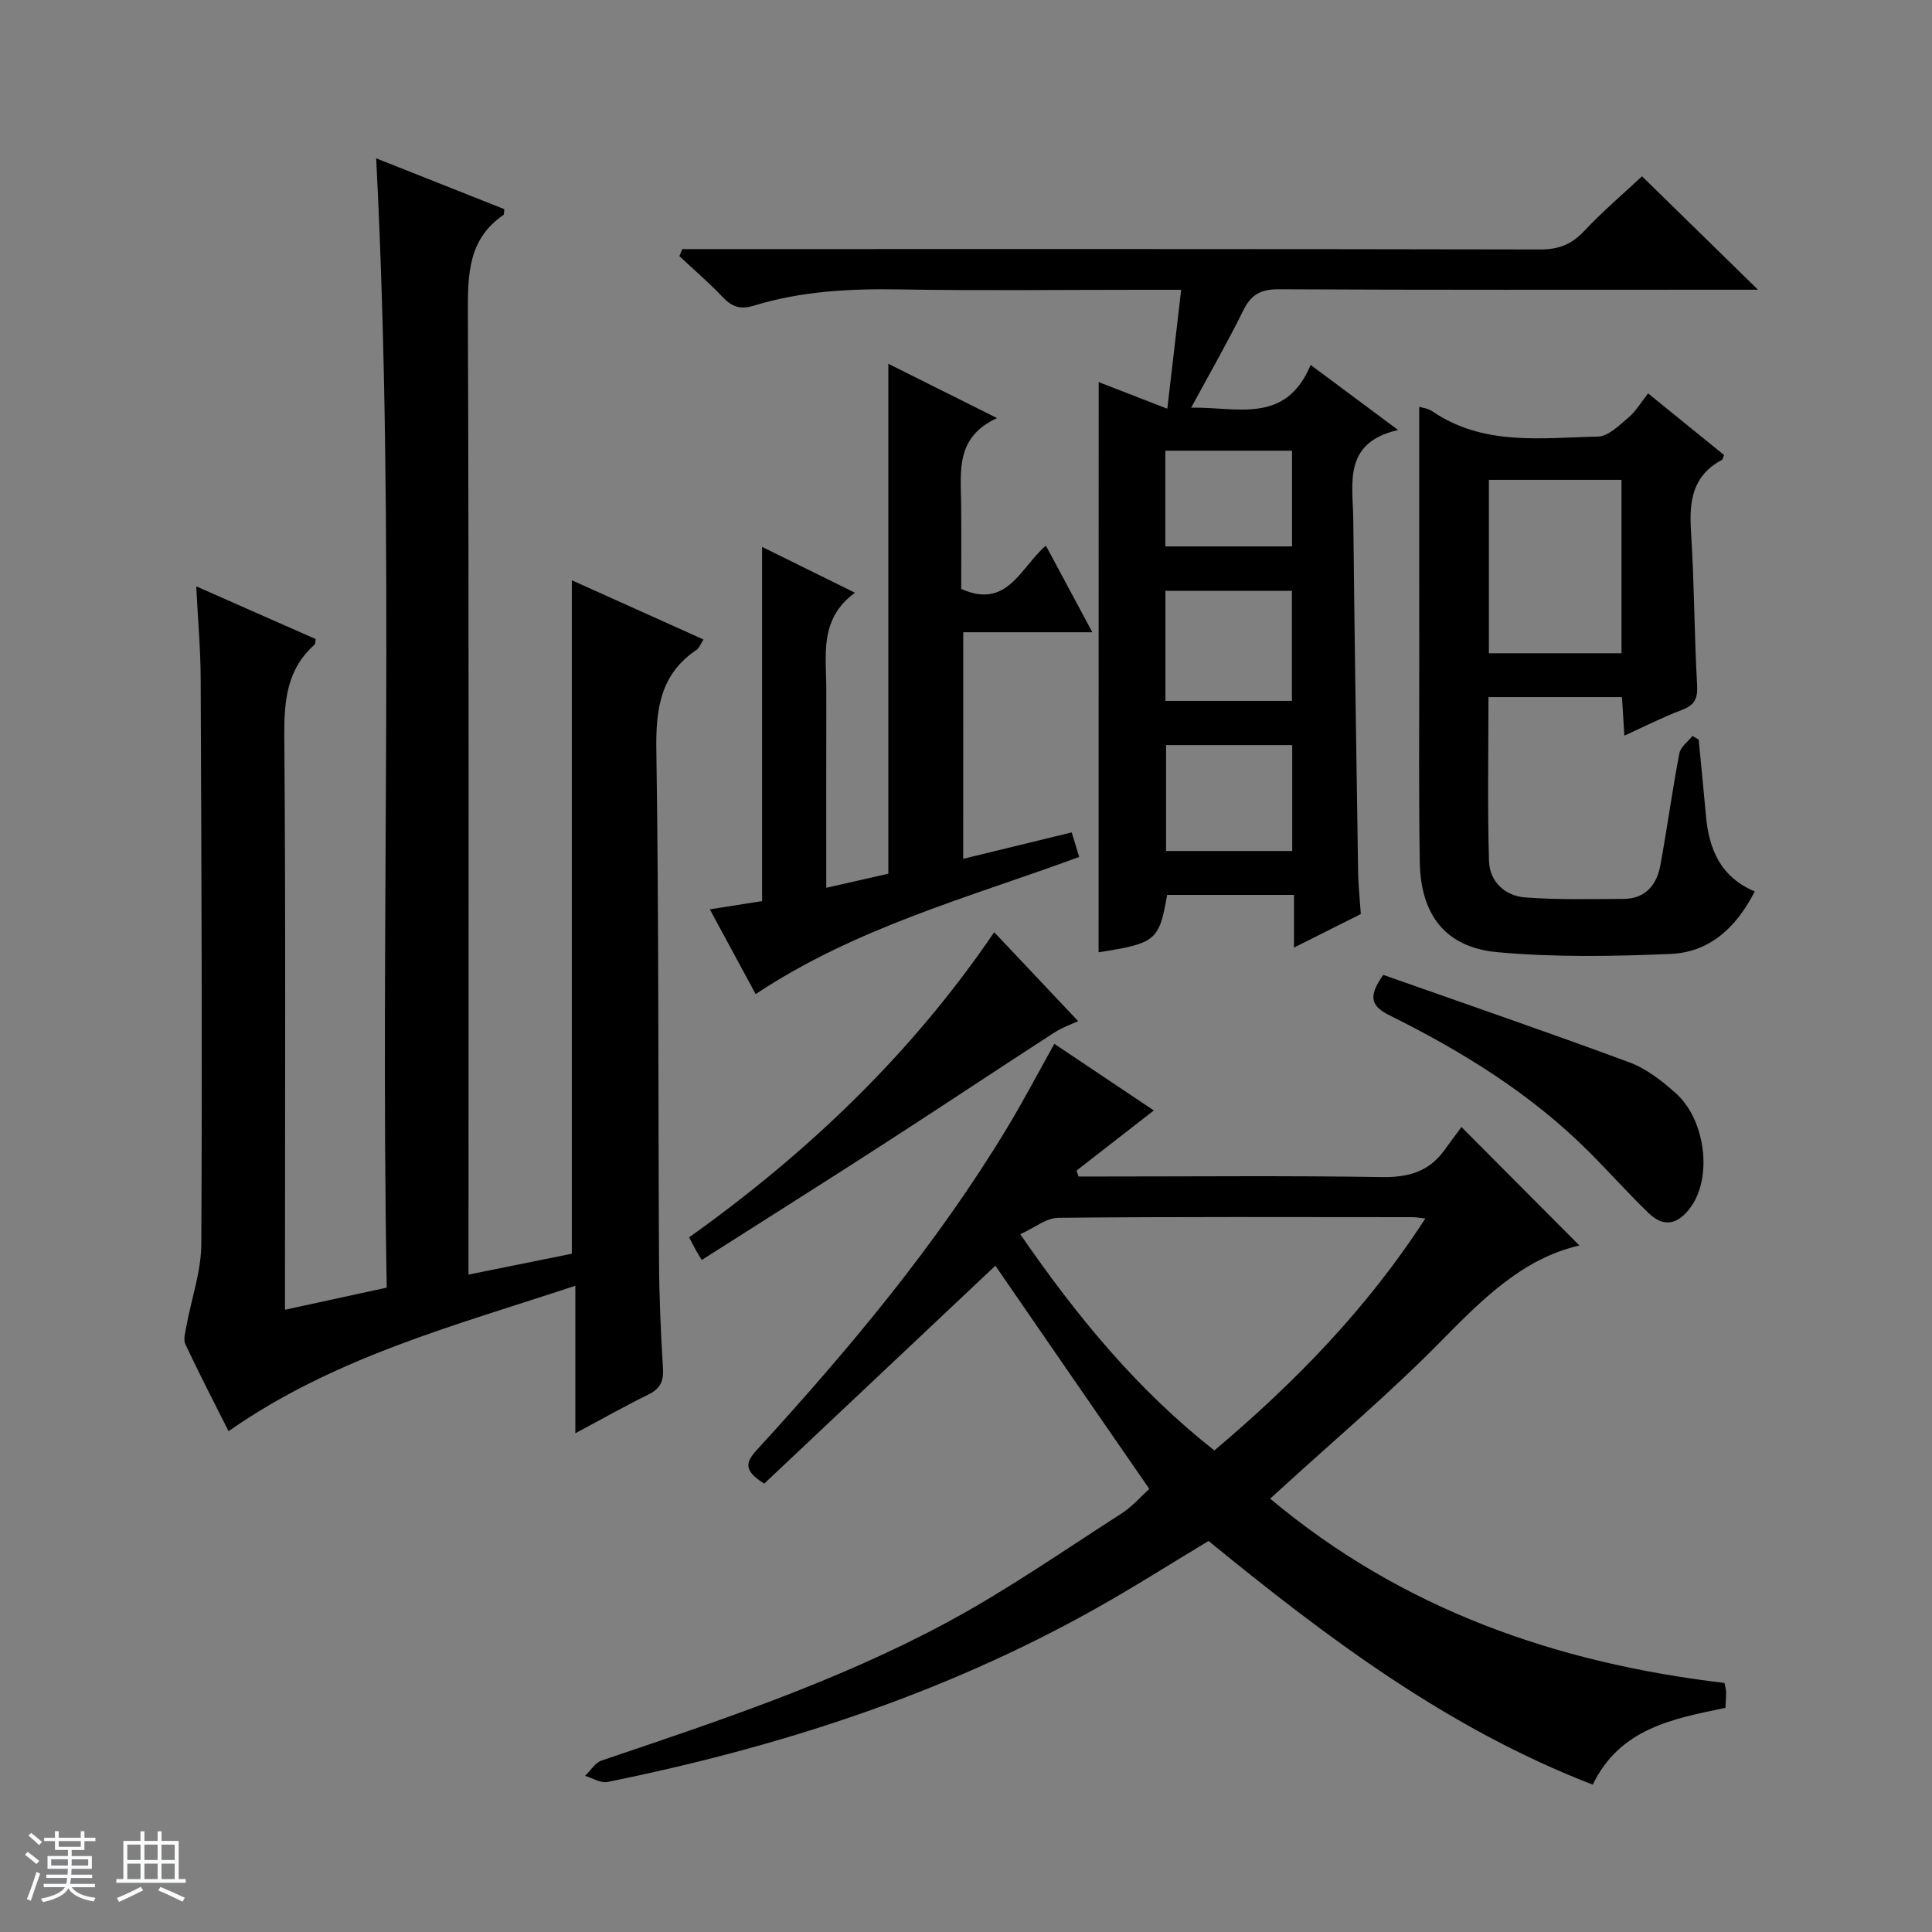 <svg enable-background="new 0 0 400 400" viewBox="0 0 400 400" xmlns="http://www.w3.org/2000/svg"><rect x="0" y="0" width="400" height="400" fill="#808080" stroke="none"/><path d="m5.17 384 .56-.58c.85.61 1.65 1.24 2.4 1.87l-.59.64c-.84-.73-1.63-1.38-2.37-1.93m1.22 9.53-.82-.34c.71-1.76 1.37-3.64 1.98-5.63.24.13.5.25.76.36-.6 1.67-1.24 3.54-1.92 5.61m-.5-13.5.57-.54c.56.44 1.31 1.06 2.26 1.87l-.64.64c-.68-.66-1.41-1.32-2.19-1.97m3.25.46h2.24v-1.36h.77v1.36h4.57v-1.36h.76v1.36h2.28v.69h-2.28v1.84h-2.64v1.26h4.18v2.64h-4.21c0 .45-.02.86-.05 1.21h4.32v.69h-4.38c-.04.34-.1.75-.19 1.22h5.15v.69h-4.82c.87 1.19 2.51 1.92 4.93 2.19-.17.31-.3.57-.37.76-2.77-.49-4.52-1.41-5.26-2.76-.56 1.26-2.3 2.23-5.24 2.9-.12-.24-.26-.48-.43-.72 2.73-.55 4.38-1.34 4.96-2.38h-4.38v-.69h4.65c.1-.38.17-.79.21-1.22h-4.32v-.69h4.4c.03-.34.05-.75.05-1.21h-4.2v-2.64h4.23v-1.26h-2.69v-1.84h-2.24zm1.46 4.46v1.29h3.45c.01-.4.02-.57.01-.53v-.32-.45h-3.46zm1.55-2.59h4.57v-1.19h-4.57zm6.11 2.59h-3.42v.77c-.01.19-.01.37-.02.53h3.44z" fill="#fafbfc"/><path d="m32.63 379.16h.82v1.98h3.54v7.89h1.46v.78h-14.37v-.78h1.46v-7.89h3.54v-1.98h.82v1.98h2.73zm-3.49 11.48.5.73c-1.61.82-3.28 1.63-5 2.41-.13-.27-.28-.55-.44-.82 1.75-.72 3.4-1.49 4.94-2.32m-2.78-5.55h2.73v-3.18h-2.73zm0 3.95h2.73v-3.2h-2.73zm3.54-3.95h2.73v-3.18h-2.73zm0 3.95h2.73v-3.2h-2.73zm7.89 4.68c-1.84-.92-3.51-1.7-5.02-2.32l.45-.73c1.89.8 3.57 1.55 5.04 2.23zm-1.62-11.81h-2.73v3.18h2.73zm-2.73 7.13h2.73v-3.2h-2.73v3.19z" fill="#fafbfc"/><g fill="#000001"><path d="m118.39 120.14c9.16 4.12 18.07 8.13 27.26 12.26-.57.87-.85 1.74-1.45 2.15-7.51 5.07-8.44 12.26-8.31 20.78.53 35.15.36 70.31.55 105.47.04 7.48.35 14.97.82 22.44.17 2.73-.56 4.28-3.04 5.5-4.89 2.39-9.63 5.08-15.1 8 0-10.27 0-19.83 0-30.54-25.07 8.29-49.91 14.79-71.8 30.11-2.99-5.95-6.08-11.92-8.94-18-.47-.99-.01-2.5.21-3.73 1.04-5.68 3.06-11.35 3.09-17.03.2-38.99.03-77.98-.13-116.97-.02-6.1-.57-12.19-.92-19.18 8.8 3.88 16.78 7.4 24.73 10.91-.1.52-.04.97-.23 1.15-5.75 5.11-6.32 11.62-6.27 18.92.3 37.47.14 74.96.14 112.45v6.34c7.18-1.56 13.79-3 21.07-4.58-1.41-77.87 1.84-155.6-2.19-233.81 8.65 3.43 17.61 6.99 26.53 10.52-.08.6-.01 1.09-.19 1.21-7.29 5-7.37 12.28-7.35 20.21.23 64.33.13 128.65.13 192.98v6.19c7.52-1.52 14.47-2.92 21.39-4.32 0-46.51 0-92.76 0-139.43z"/><path d="m206.08 262.05c-15.69 14.79-31.86 30.03-47.85 45.11-4.34-2.68-3.87-4.42-1.55-6.95 19.02-20.78 37.08-42.32 51.72-66.5 3.43-5.66 6.5-11.54 9.89-17.6 6.94 4.65 13.64 9.14 20.6 13.8-5.64 4.39-10.82 8.42-16 12.44.13.41.27.82.4 1.23h5.28c19.17 0 38.34-.19 57.5.12 5.45.09 9.73-1.08 12.94-5.52 1.26-1.75 2.56-3.47 3.57-4.84 8.73 8.77 16.56 16.63 24.42 24.53-11.85 2.69-20.3 11.33-28.98 20.13-10.38 10.54-21.74 20.13-32.67 30.12-.72.65-1.44 1.3-2.38 2.16 27.4 22.96 59.23 34.02 94.06 38.16.12.62.32 1.25.34 1.88.02.99-.08 1.97-.14 3.27-10.78 2.25-21.8 4.19-27.47 15.9-30.01-11.58-55.05-30.43-79.54-50.45-7.84 4.71-15.53 9.61-23.47 14.06-31.6 17.72-65.64 28.68-100.99 35.84-1.4.28-3.07-.82-4.62-1.27 1.13-1.08 2.07-2.72 3.41-3.17 24.41-8.24 48.89-16.4 71.63-28.66 12.41-6.69 24.05-14.81 35.95-22.44 2.32-1.49 4.2-3.68 5.82-5.14-10.97-15.86-21.58-31.27-31.87-46.21zm45.34 38.25c16.7-14.09 31.62-29.37 43.68-48.03-1.37-.14-1.99-.27-2.62-.27-24.45-.01-48.9-.11-73.35.13-2.5.02-4.98 2.09-7.9 3.4 11.94 17.33 24.38 32.33 40.19 44.77z"/><path d="m227.47 79.11c4.56 1.77 8.99 3.49 14.21 5.51.99-8.49 1.9-16.27 2.87-24.62-3.49 0-5.95 0-8.4 0-16.66 0-33.32.2-49.97-.08-10.21-.17-20.28.35-30.05 3.35-2.86.88-4.59.26-6.52-1.78-2.82-2.97-5.95-5.65-8.95-8.46.2-.49.4-.97.6-1.46h5.67c57.3 0 114.6-.04 171.9.08 3.8.01 6.52-1.01 9.12-3.78 3.86-4.11 8.18-7.78 12.01-11.37 7.57 7.4 15.53 15.19 24.01 23.48-2.25 0-4.01 0-5.77 0-31.15 0-62.3.07-93.45-.09-3.67-.02-5.7 1.05-7.32 4.34-3.23 6.55-6.87 12.89-10.81 20.17 9.68-.15 19.53 3.51 24.74-8.84 6.05 4.5 11.56 8.6 18.1 13.47-11.51 2.62-9.35 11.09-9.28 18.54.26 24.3.63 48.59 1 72.88.04 2.81.35 5.61.56 8.79-4.31 2.16-8.7 4.37-13.83 6.95 0-3.94 0-7.29 0-10.91-9.16 0-17.73 0-26.27 0-1.64 9.46-2.32 10.03-14.19 11.88.02-39.18.02-78.35.02-118.05zm13.82 66h26.19c0-7.91 0-15.33 0-22.78-8.91 0-17.48 0-26.19 0zm.13 9.15v21.93h26.12c0-7.5 0-14.59 0-21.93-8.84 0-17.4 0-26.12 0zm-.15-41.13h26.23c0-6.89 0-13.32 0-19.82-8.9 0-17.47 0-26.23 0z"/><path d="m293.83 84.22c.57.19 1.8.31 2.7.92 10.59 7.25 22.62 5.5 34.31 5.25 2.18-.05 4.46-2.39 6.39-4.02 1.5-1.26 2.53-3.08 3.99-4.92 5.75 4.67 10.76 8.73 15.73 12.76-.22.48-.27.91-.48 1.03-6.05 3.22-6.77 8.51-6.37 14.71.68 10.62.67 21.28 1.27 31.9.16 2.84-.57 4.16-3.19 5.15-3.85 1.45-7.54 3.34-11.87 5.3-.18-2.9-.33-5.27-.5-7.97-9.06 0-18.12 0-27.64 0 0 11.41-.22 22.69.11 33.95.13 4.25 3.31 7.2 7.46 7.52 6.76.52 13.57.33 20.37.31 4.62-.02 6.93-2.95 7.68-7.09 1.39-7.66 2.44-15.39 3.9-23.04.25-1.33 1.78-2.42 2.72-3.61.43.25.85.5 1.28.75.51 5.26 1.04 10.52 1.51 15.79.61 6.85 2.97 12.64 10.1 15.66-3.9 7.61-9.44 12.59-17.43 12.93-11.93.51-23.98.72-35.84-.36-10.76-.98-15.9-7.73-16.08-18.67-.22-13.49-.11-26.98-.11-40.46-.02-17.79-.01-35.57-.01-53.79zm41.89 51.03c0-12.11 0-23.97 0-35.9-9.3 0-18.31 0-27.46 0v35.9z"/><path d="m199.42 177.81c7.6-1.85 14.82-3.61 22.46-5.47.56 1.82 1.03 3.34 1.56 5.08-22.8 8.39-46.2 14.58-66.99 28.4-3.09-5.71-6.19-11.45-9.49-17.55 3.97-.63 7.5-1.18 10.82-1.71 0-24.41 0-48.63 0-73.33 5.91 2.91 12.17 6 19.24 9.49-7.54 5.47-5.92 13.07-5.94 20.24-.03 13.47-.01 26.94-.01 40.85 4.84-1.1 9.15-2.08 12.85-2.92 0-35.45 0-70.35 0-105.57 6.84 3.42 14.14 7.06 22.5 11.24-8.56 3.94-7.51 10.89-7.43 17.54.07 5.98.02 11.97.02 17.82 9.53 4.34 12.31-4.49 17.53-8.95 3.25 6.06 6.29 11.72 9.62 17.93-9.18 0-17.75 0-26.73 0-.01 15.75-.01 31.13-.01 46.91z"/><path d="m286.39 201.84c16.97 5.99 34.05 11.85 50.98 18.12 3.48 1.29 6.67 3.79 9.49 6.29 6.35 5.63 7.67 17.57 3.16 23.71-2.62 3.56-5.53 4.27-8.74 1.16-4.29-4.16-8.27-8.63-12.5-12.85-11.93-11.87-26.06-20.59-41-28.01-3.7-1.84-4.78-3.65-1.39-8.42z"/><path d="m145.28 260.87c-.6-1.02-.96-1.59-1.28-2.17-.39-.71-.75-1.43-1.33-2.52 24.61-17.54 46.14-38.1 63.17-63.18 5.92 6.27 11.55 12.25 17.38 18.42-1.13.53-3.25 1.27-5.08 2.45-11.83 7.66-23.56 15.48-35.41 23.13-12.25 7.91-24.59 15.68-37.45 23.87z"/></g></svg>